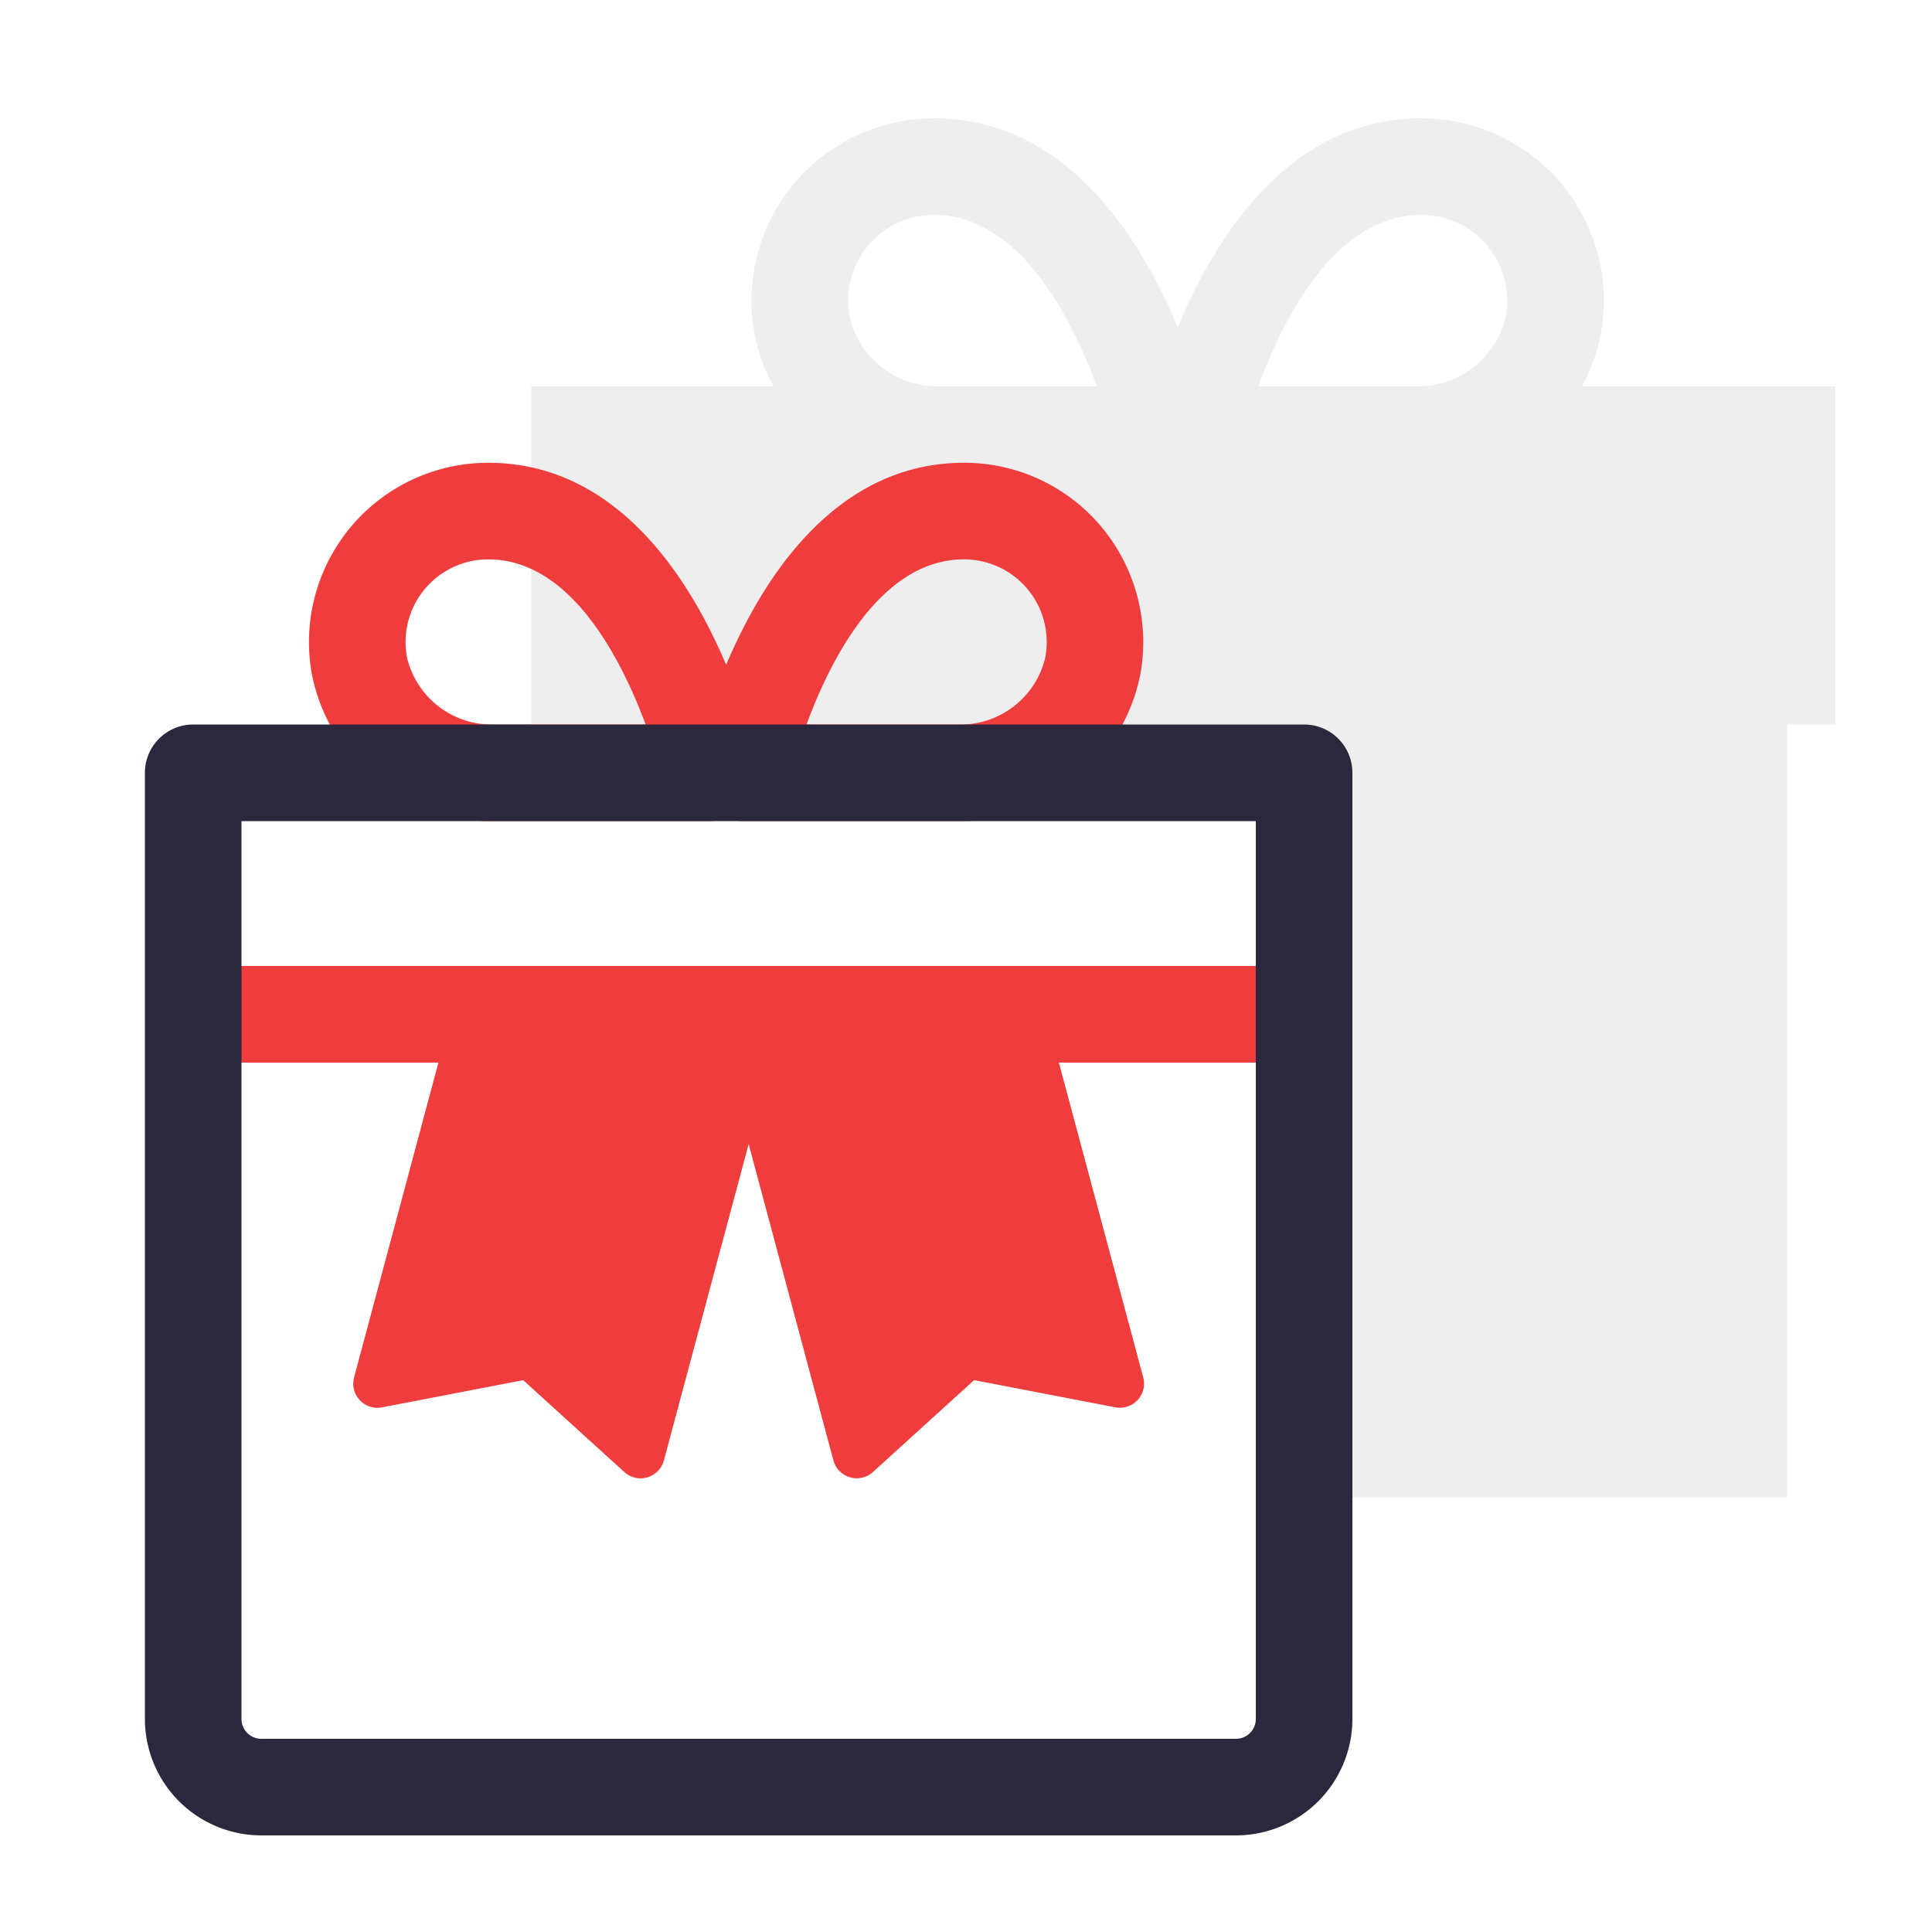 <?xml version="1.0" encoding="UTF-8"?> <svg xmlns="http://www.w3.org/2000/svg" id="Layer_2" data-name="Layer 2" width="40" height="40" viewBox="0 0 40 40"><defs><style> .cls-1 { fill: #eeeeef; } .cls-2 { fill: #ef3c3c; } .cls-3 { fill: #2b273c; } </style></defs><path class="cls-1" d="M32.748,8a3.573,3.573,0,0,0,.393-1.08,3.777,3.777,0,0,0-3.712-4.471c-2.73,0-4.271,2.467-5.046,4.326-.775-1.859-2.316-4.326-5.046-4.326a3.777,3.777,0,0,0-3.713,4.471A3.574,3.574,0,0,0,16.016,8H11v7h2v1H27V31H37V15h1V8ZM19.472,8a1.872,1.872,0,0,1-1.881-1.436,1.779,1.779,0,0,1,1.745-2.115c1.772,0,2.853,2.14,3.373,3.551ZM31.173,6.564A1.872,1.872,0,0,1,29.292,8H26.052c.517-1.411,1.595-3.551,3.376-3.551a1.778,1.778,0,0,1,1.745,2.115Z"></path><path class="cls-2" d="M22.808,10.913A3.702,3.702,0,0,0,19.96,9.581c-2.651,0-4.159,2.37-4.926,4.184-.767-1.814-2.275-4.184-4.926-4.184a3.712,3.712,0,0,0-3.648,4.393A3.776,3.776,0,0,0,10.24,17h4.481a.986.986,0,0,0,.313-.071A.986.986,0,0,0,15.346,17h4.481a3.774,3.774,0,0,0,3.78-3.026A3.725,3.725,0,0,0,22.808,10.913ZM10.24,15a1.804,1.804,0,0,1-1.812-1.382,1.712,1.712,0,0,1,1.68-2.037c1.704,0,2.749,2.047,3.259,3.419Zm11.4-1.382A1.803,1.803,0,0,1,19.827,15h-3.129c.506-1.372,1.549-3.419,3.262-3.419a1.712,1.712,0,0,1,1.68,2.037Z"></path><path class="cls-2" d="M27,20H4v2H9.077L7.331,28.517a.5.5,0,0,0,.578.621l2.923-.563,2.094,1.902a.5.5,0,0,0,.819-.24L15.5,23.687l1.755,6.549a.5.5,0,0,0,.819.24L20.168,28.574l2.923.563a.5.5,0,0,0,.578-.621L21.923,22H27Z"></path><path class="cls-3" d="M25.59,38H5.41A2.413,2.413,0,0,1,3,35.59V16a1.0 1,0,0,1,1-1H27a1.0 1,0,0,1,1,1V35.59A2.413,2.413,0,0,1,25.59,38ZM5,17V35.59A.41.41,0,0,0,5.41,36H25.59A.41.41,0,0,0,26,35.59V17Z"></path></svg> 